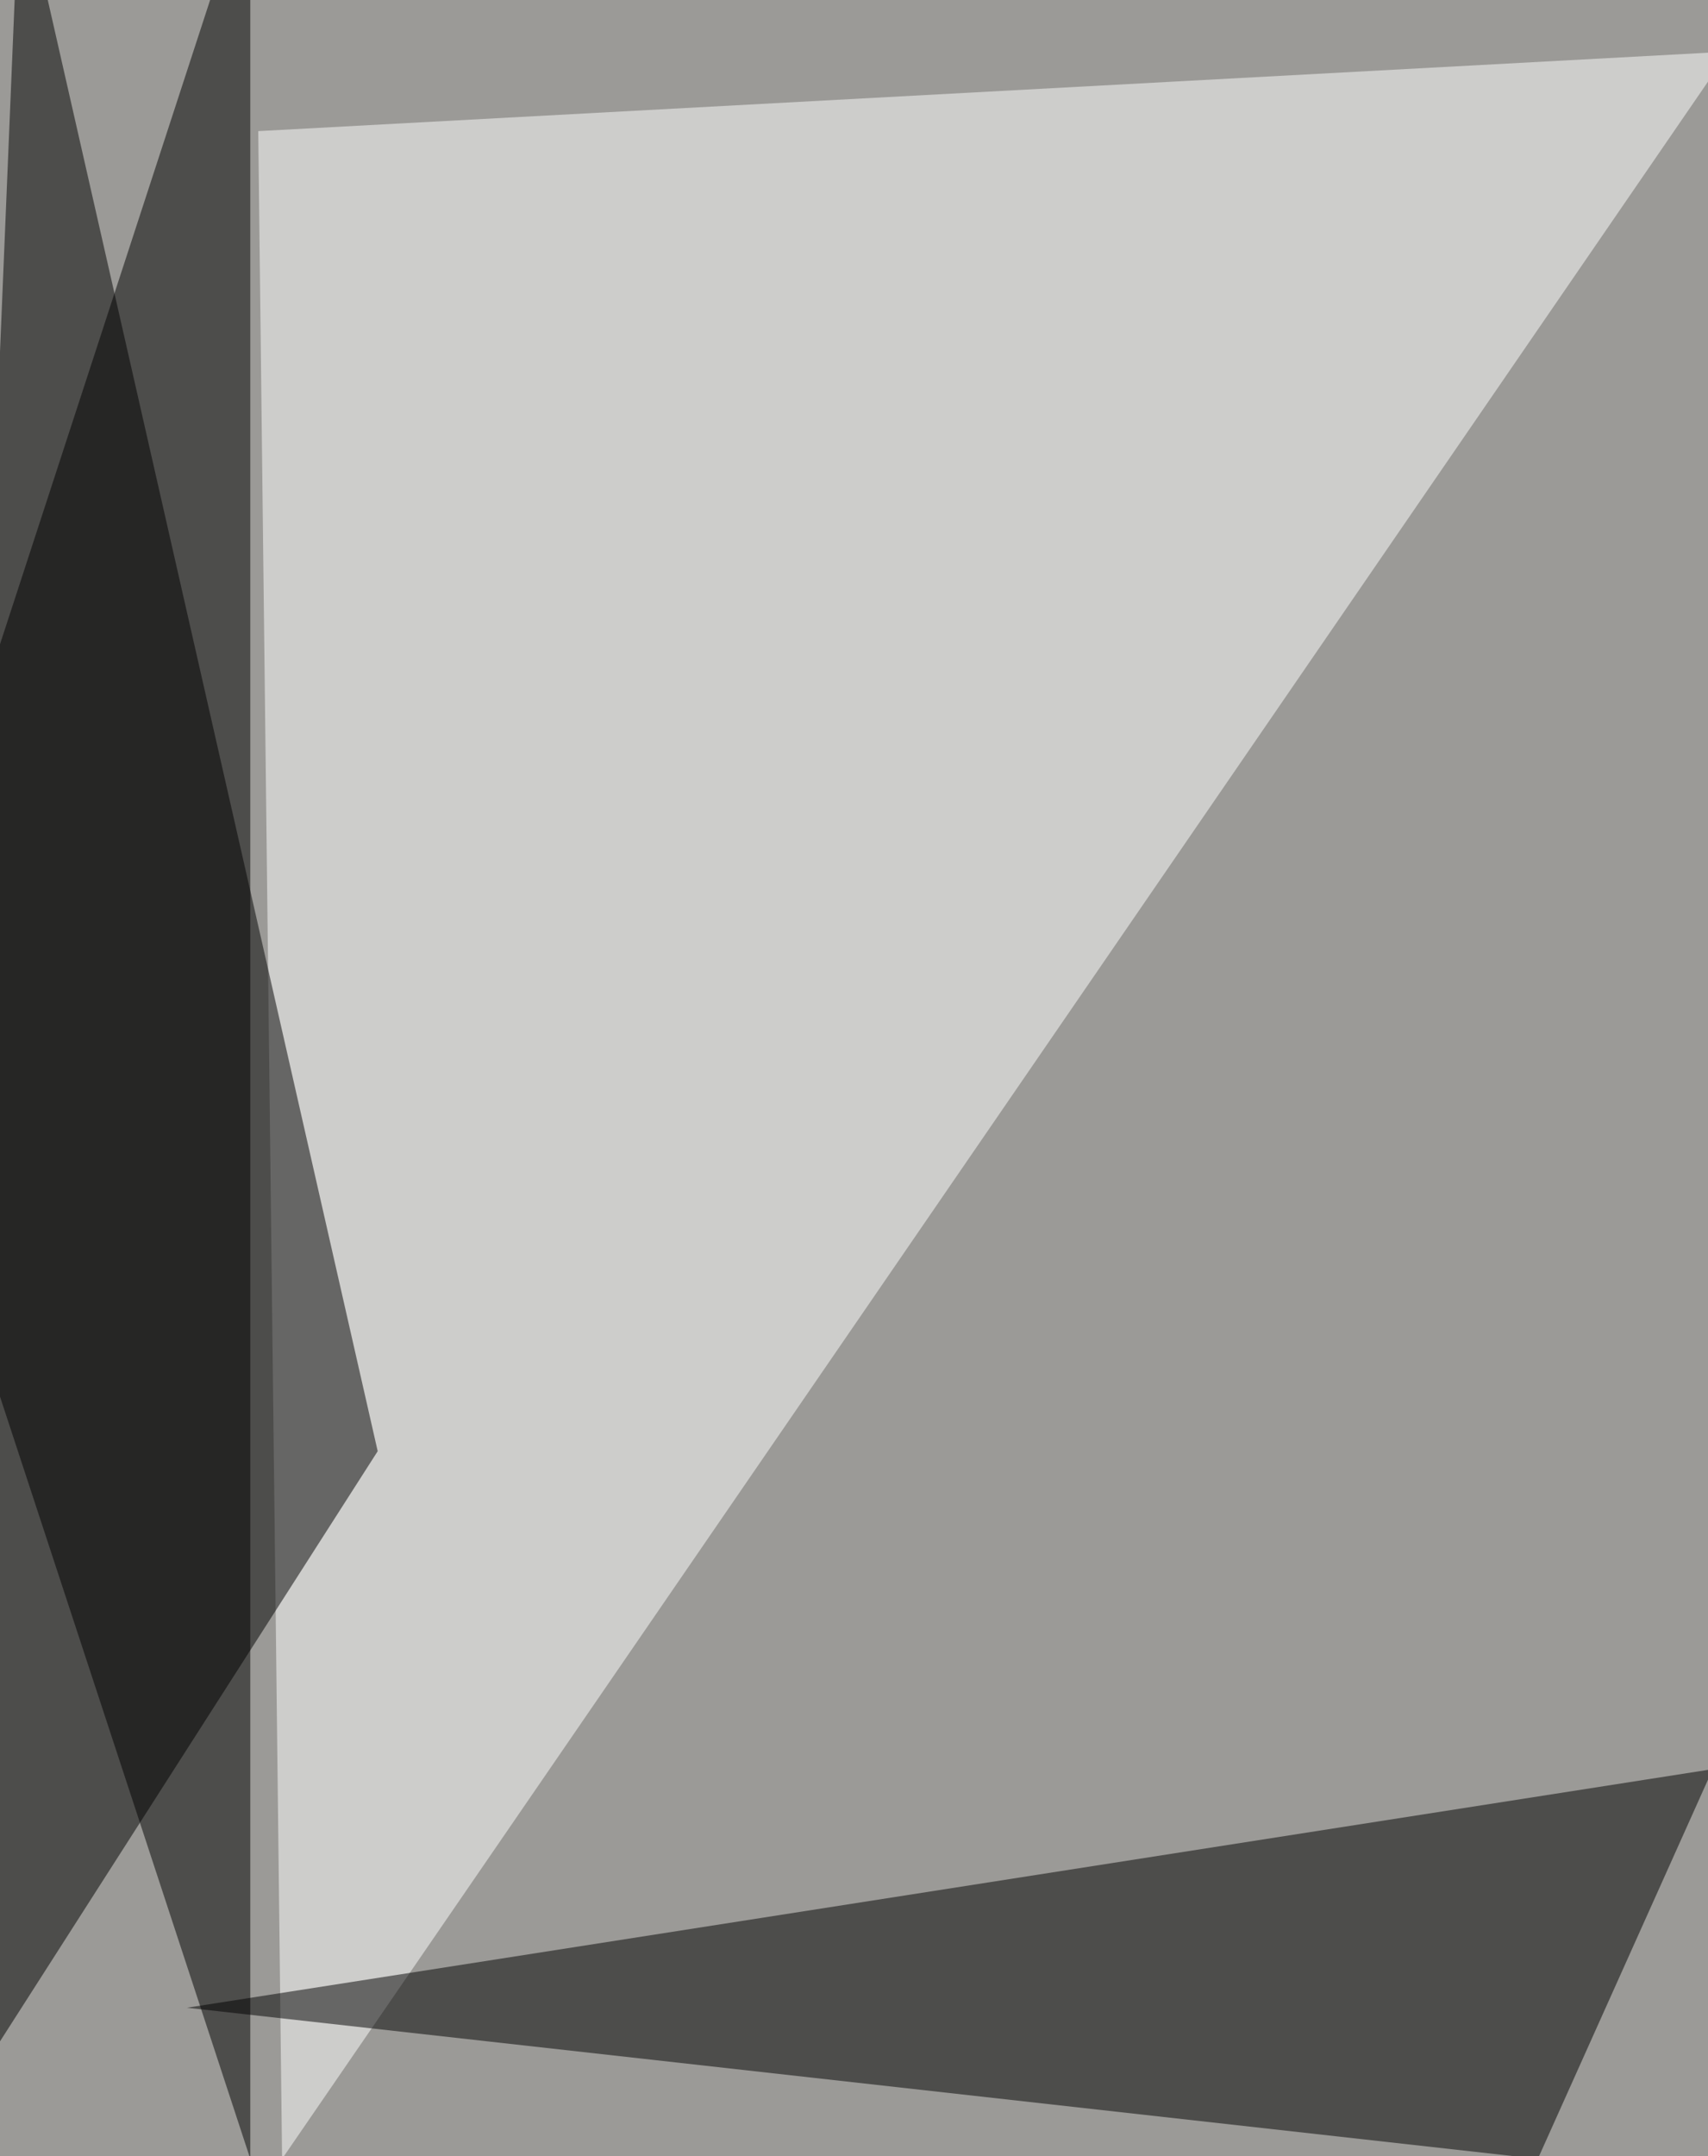 <svg xmlns="http://www.w3.org/2000/svg" width="795" height="1003" ><filter id="a"><feGaussianBlur stdDeviation="55"/></filter><rect width="100%" height="100%" fill="#9b9a97"/><g filter="url(#a)"><g fill-opacity=".5"><path d="M-57.3 475.3L116.5-57.3v1061.6z"/><path fill="#fff" d="M131.3 1004.3L804.6 24 120.2 61z"/><path d="M87 934l710.2-111-81.4 181.3zM9.2-57.3L-35 1004.3l210.8-329.2z"/></g></g></svg>